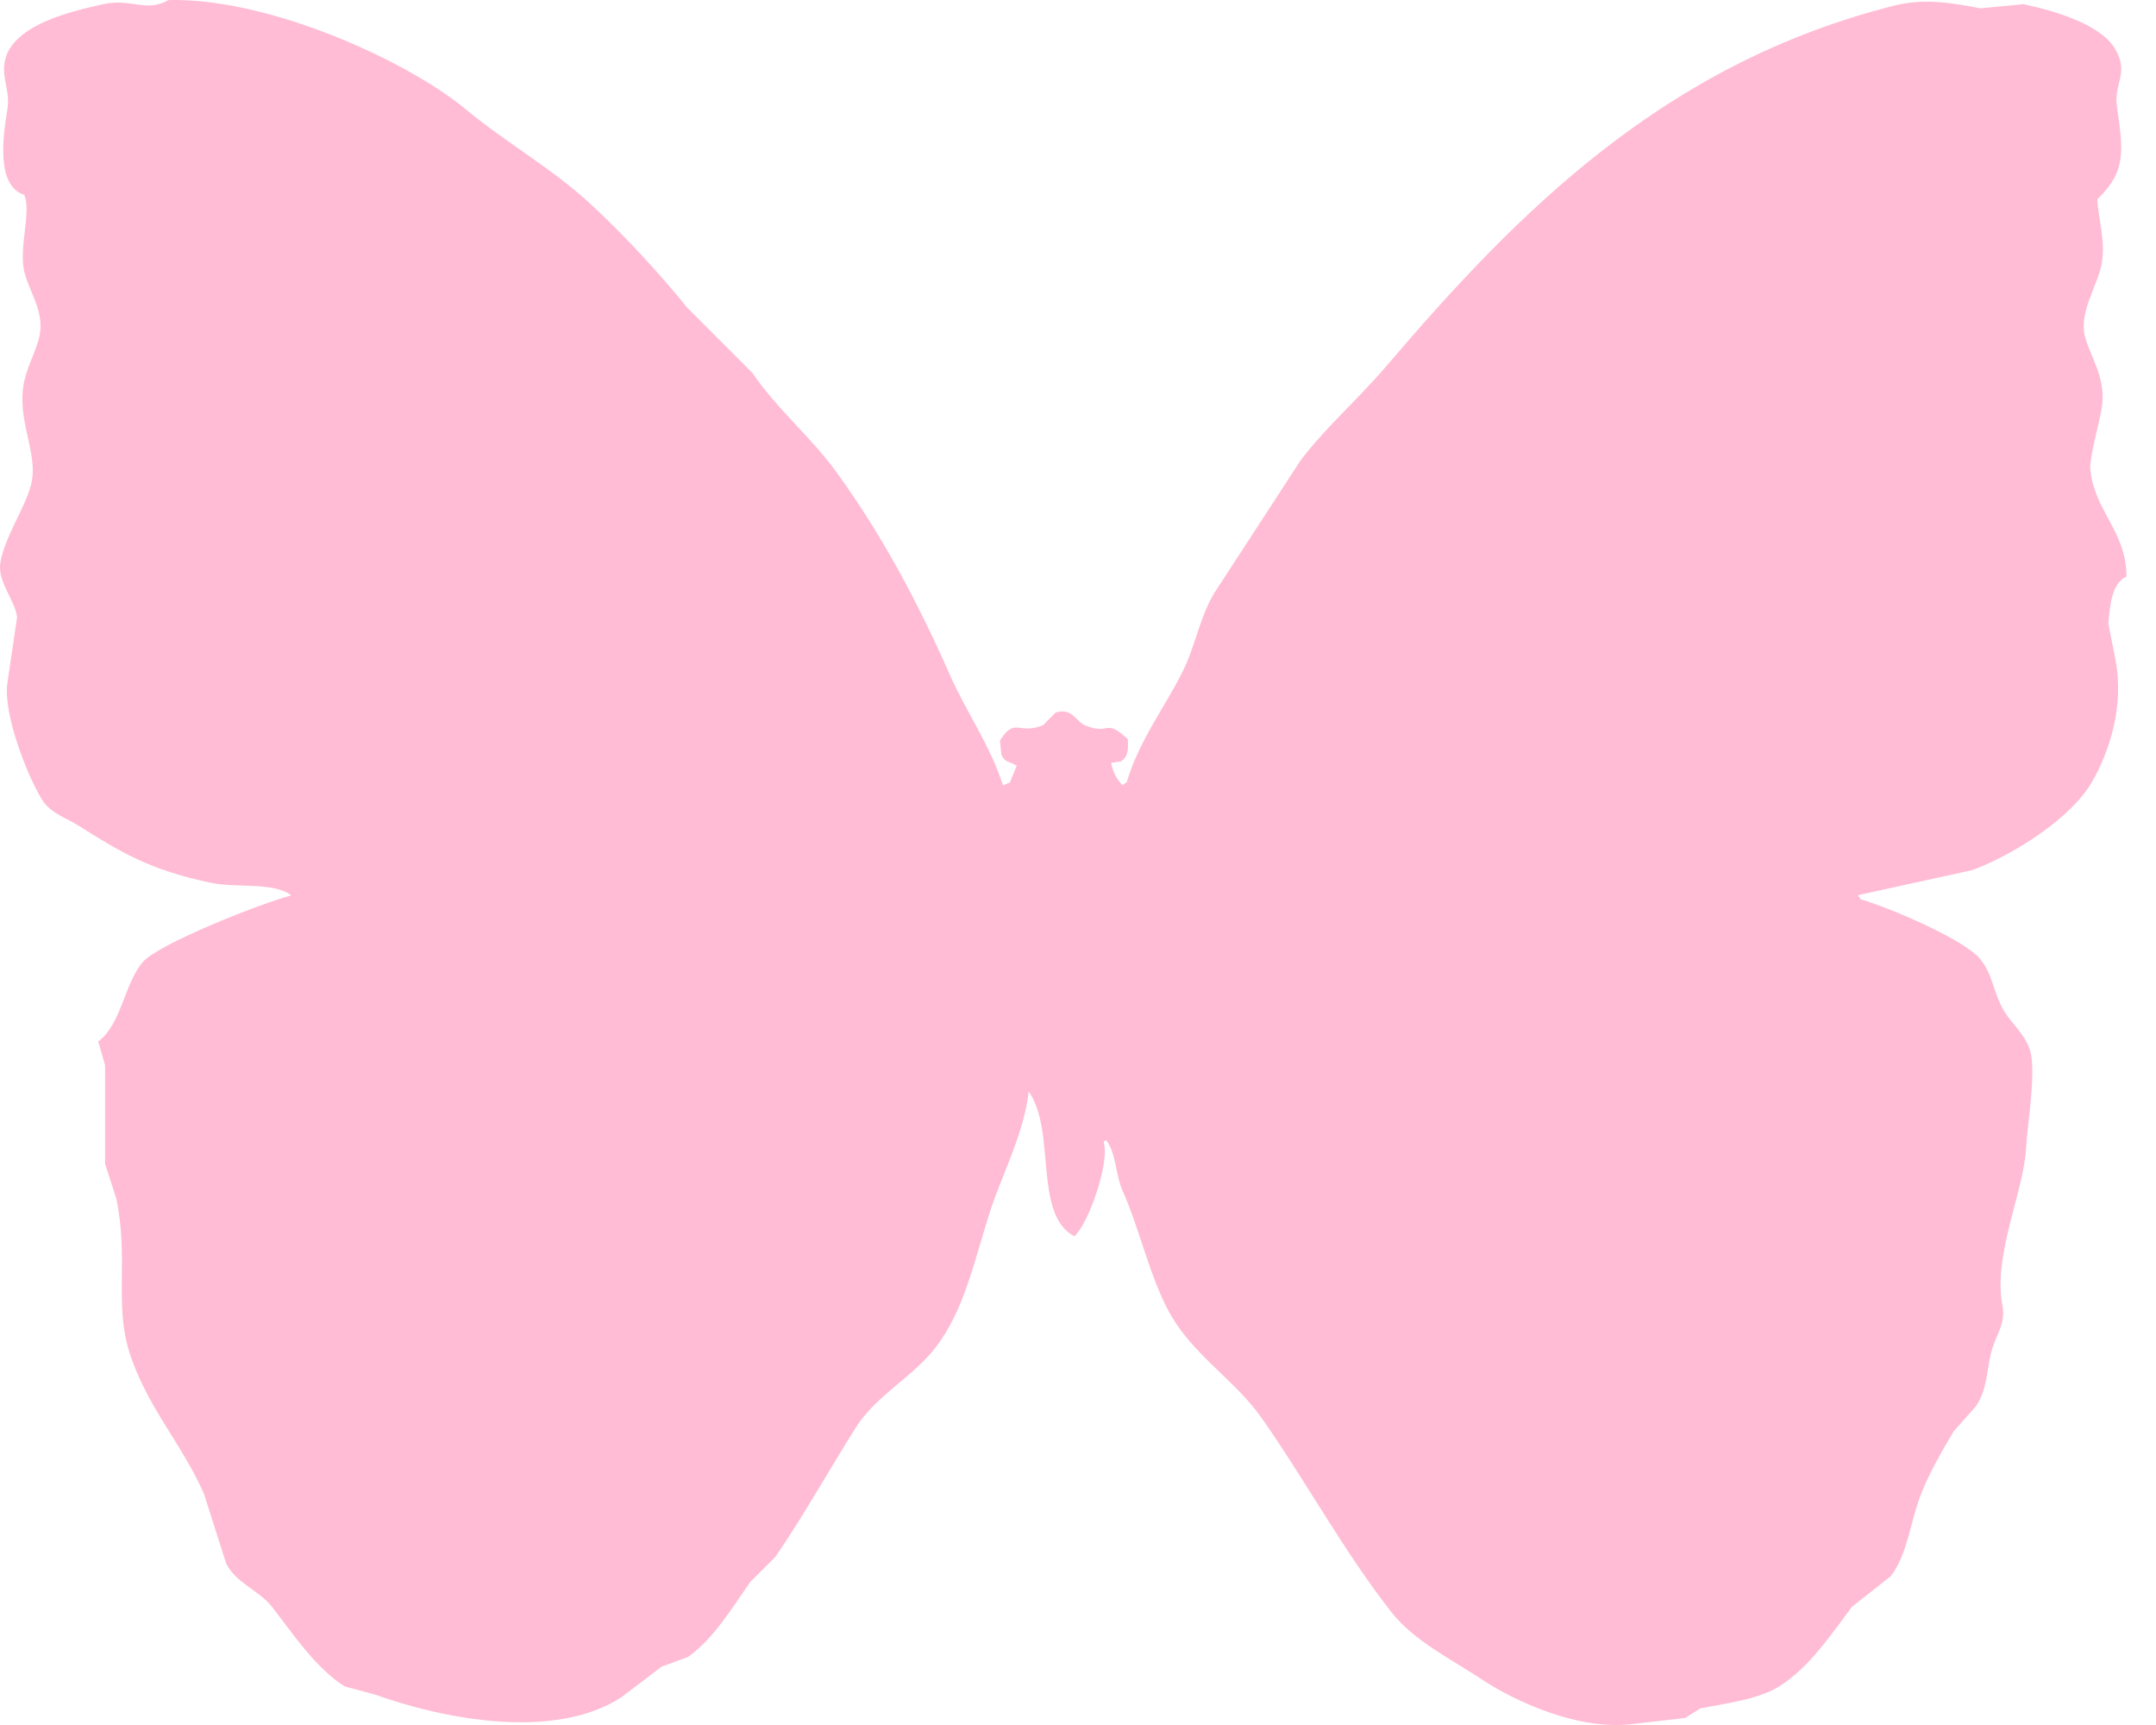 <?xml version="1.0" encoding="UTF-8"?>
<svg width="50px" height="40px" viewBox="0 0 50 40" version="1.1" xmlns="http://www.w3.org/2000/svg" xmlns:xlink="http://www.w3.org/1999/xlink">
    <!-- Generator: Sketch 49.2 (51160) - http://www.bohemiancoding.com/sketch -->
    <title>icon-kuma-butterfly</title>
    <desc>Created with Sketch.</desc>
    <defs></defs>
    <g id="Desktop" stroke="none" stroke-width="1" fill="none" fill-rule="evenodd">
        <g id="desktop-main" transform="translate(-1061, -363)" fill="#FFBCD4" fill-rule="nonzero">
            <g id="sidebar" transform="translate(1021, 213)">
                <g id="shape" transform="translate(40, 114)">
                    <g id="adult" transform="translate(0, 36)">
                        <path d="M3.909,0.001 C6.279,-0.052 9.477,1.438 10.779,2.517 C11.741,3.315 12.809,3.906 13.712,4.746 C14.487,5.464 15.269,6.31 15.938,7.135 C16.443,7.64 16.947,8.145 17.452,8.651 C18.031,9.502 18.828,10.151 19.418,10.975 C20.454,12.411 21.272,13.933 22.032,15.656 C22.399,16.491 22.962,17.279 23.259,18.21 C23.313,18.188 23.366,18.167 23.419,18.146 C23.472,18.018 23.525,17.885 23.578,17.757 C23.419,17.646 23.307,17.699 23.222,17.497 C23.212,17.39 23.201,17.284 23.19,17.172 C23.541,16.614 23.621,17.05 24.189,16.816 C24.285,16.72 24.381,16.624 24.481,16.523 C24.864,16.401 24.949,16.725 25.156,16.816 C25.741,17.066 25.613,16.635 26.155,17.14 C26.171,17.412 26.15,17.555 25.996,17.656 C25.921,17.667 25.847,17.678 25.773,17.688 C25.773,17.699 25.773,17.71 25.773,17.72 C25.82,17.922 25.905,18.087 26.033,18.204 C26.065,18.183 26.097,18.162 26.129,18.14 C26.41,17.183 27.016,16.396 27.42,15.587 C27.733,14.959 27.818,14.316 28.163,13.747 C28.828,12.725 29.497,11.704 30.161,10.677 C30.756,9.895 31.527,9.225 32.159,8.48 C35.225,4.885 38.614,1.47 43.933,0.129 C44.655,-0.052 45.33,0.081 45.931,0.193 C46.265,0.161 46.595,0.129 46.929,0.097 C47.647,0.251 48.677,0.555 49.028,1.097 C49.4,1.672 49.018,1.932 49.092,2.454 C49.235,3.48 49.326,3.964 48.64,4.619 C48.656,5.06 48.842,5.592 48.736,6.135 C48.64,6.624 48.215,7.241 48.348,7.784 C48.465,8.268 48.869,8.773 48.736,9.496 C48.683,9.789 48.46,10.624 48.476,10.853 C48.545,11.826 49.32,12.321 49.315,13.369 C48.986,13.518 48.927,14.013 48.895,14.465 C48.948,14.736 49.002,15.002 49.055,15.273 C49.273,16.369 48.917,17.444 48.507,18.146 C48.019,18.981 46.68,19.832 45.734,20.178 C44.852,20.369 43.97,20.566 43.088,20.758 C43.109,20.789 43.131,20.821 43.152,20.853 C43.821,21.05 45.548,21.779 45.925,22.242 C46.217,22.598 46.223,23.008 46.473,23.439 C46.648,23.731 46.977,23.997 47.084,24.375 C47.227,24.869 47.004,26.189 46.988,26.604 C46.94,27.635 46.207,29.109 46.441,30.285 C46.52,30.689 46.276,30.981 46.18,31.348 C46.063,31.827 46.085,32.221 45.824,32.609 C45.654,32.801 45.479,32.997 45.309,33.189 C45.038,33.641 44.751,34.146 44.565,34.609 C44.299,35.274 44.252,36.013 43.853,36.545 C43.55,36.785 43.253,37.019 42.95,37.258 C42.466,37.902 41.956,38.668 41.271,39.099 C40.777,39.413 39.991,39.503 39.433,39.615 C39.316,39.689 39.194,39.764 39.077,39.838 C38.699,39.881 38.322,39.923 37.95,39.966 C36.633,40.168 35.108,39.429 34.401,38.966 C33.673,38.482 32.802,38.061 32.271,37.386 C31.16,35.971 30.315,34.391 29.269,32.896 C28.636,31.987 27.659,31.428 27.106,30.412 C26.655,29.572 26.431,28.508 26.044,27.635 C25.863,27.237 25.895,26.763 25.656,26.439 C25.634,26.449 25.613,26.46 25.592,26.471 C25.751,26.944 25.241,28.38 24.917,28.667 C23.955,28.167 24.503,26.21 23.855,25.311 C23.754,26.279 23.228,27.252 22.951,28.12 C22.574,29.311 22.356,30.391 21.692,31.253 C21.171,31.928 20.321,32.359 19.854,33.093 C19.211,34.109 18.664,35.104 17.984,36.099 C17.792,36.29 17.596,36.487 17.404,36.678 C16.974,37.285 16.554,37.998 15.954,38.423 C15.752,38.498 15.545,38.572 15.343,38.647 C15.029,38.886 14.721,39.12 14.408,39.359 C12.846,40.37 10.274,39.859 8.701,39.296 C8.462,39.232 8.229,39.168 7.99,39.104 C7.315,38.673 6.799,37.891 6.311,37.264 C6.008,36.875 5.487,36.721 5.248,36.263 C5.078,35.726 4.903,35.189 4.733,34.646 C4.233,33.492 3.383,32.598 2.99,31.322 C2.655,30.231 2.985,29.157 2.698,27.8 C2.613,27.529 2.528,27.263 2.437,26.992 C2.437,26.226 2.437,25.465 2.437,24.699 C2.384,24.518 2.331,24.332 2.278,24.151 C2.815,23.752 2.878,22.821 3.309,22.311 C3.665,21.891 6.04,20.949 6.757,20.763 C6.358,20.449 5.455,20.593 4.887,20.47 C3.473,20.172 2.82,19.773 1.821,19.146 C1.534,18.965 1.21,18.869 1.013,18.598 C0.711,18.172 0.052,16.582 0.174,15.821 C0.248,15.316 0.323,14.81 0.397,14.305 C0.333,13.885 -0.065,13.486 0.009,13.044 C0.115,12.433 0.583,11.784 0.721,11.236 C0.891,10.56 0.445,9.863 0.53,9.039 C0.578,8.566 0.833,8.183 0.918,7.778 C1.035,7.22 0.668,6.752 0.562,6.294 C0.434,5.725 0.732,4.911 0.562,4.518 C-0.102,4.305 0.073,3.14 0.174,2.517 C0.248,2.039 -0.039,1.709 0.174,1.225 C0.498,0.549 1.598,0.273 2.395,0.097 C3.027,-0.046 3.394,0.299 3.909,0.001 Z" id="icon-kuma-butterfly"></path>
                    </g>
                </g>
            </g>
        </g>
    </g>
</svg>